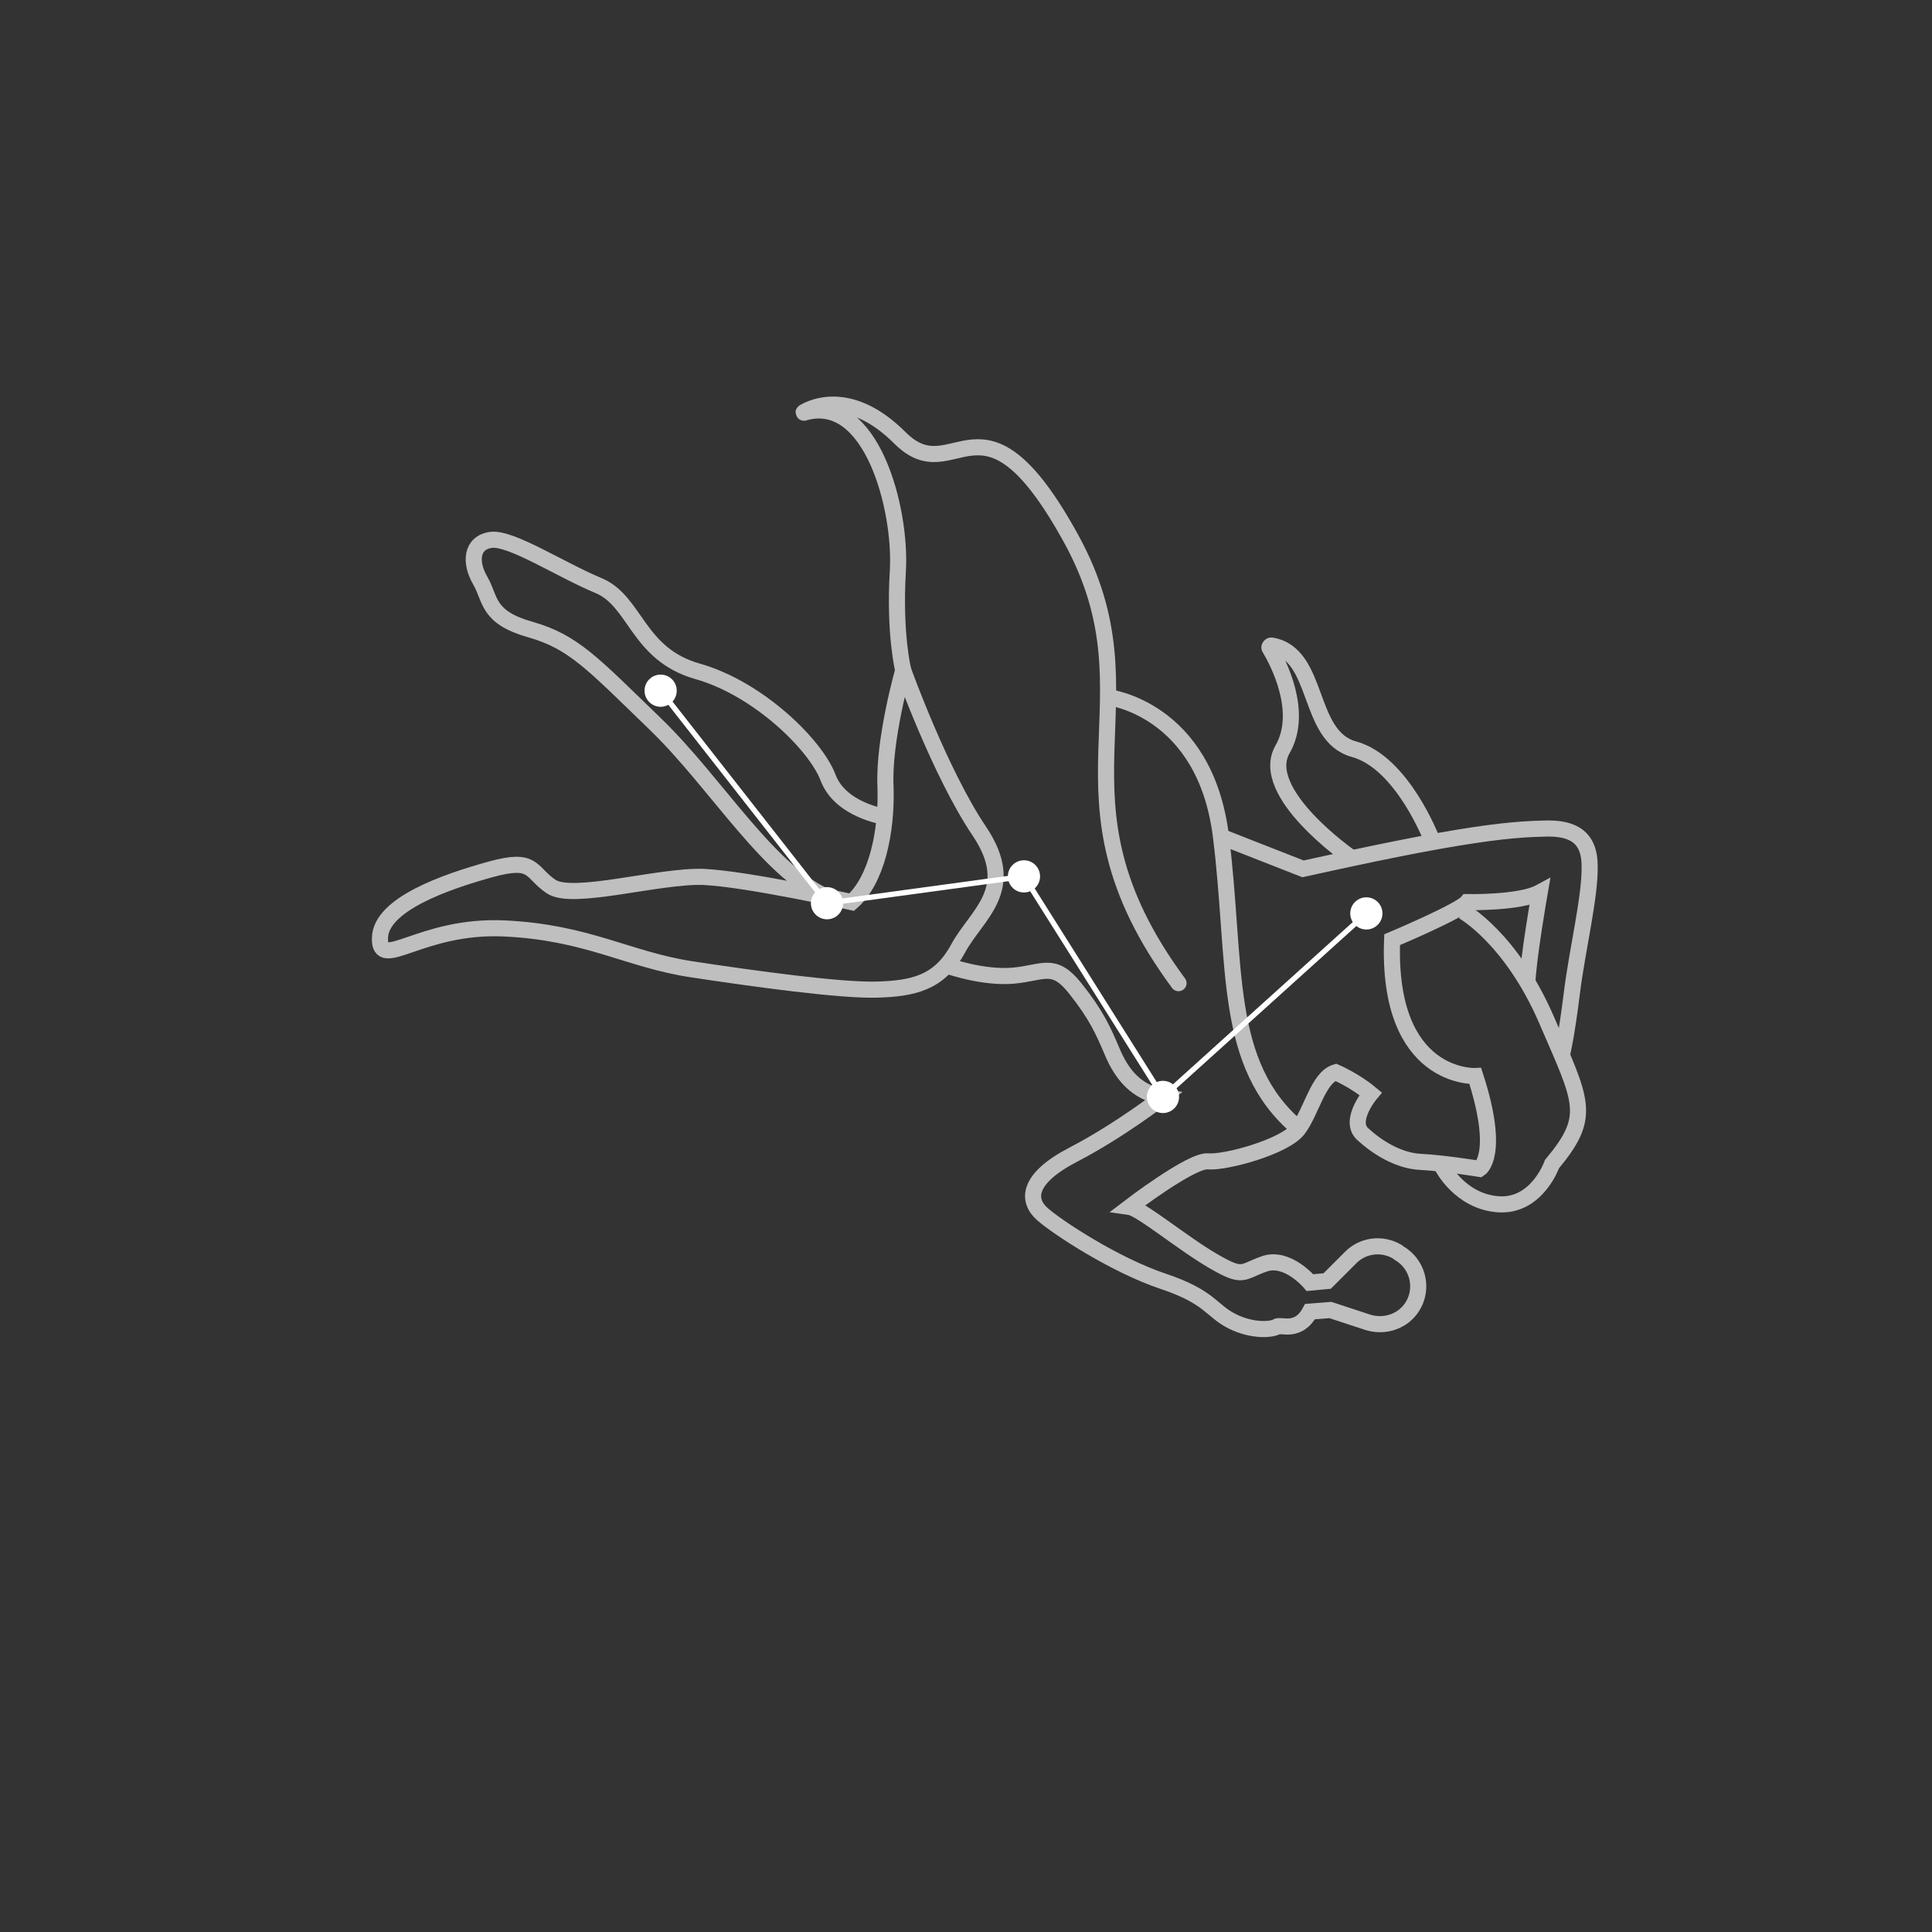 <?xml version="1.0" encoding="utf-8"?>
<!-- Generator: Adobe Illustrator 28.1.0, SVG Export Plug-In . SVG Version: 6.00 Build 0)  -->
<svg version="1.1" id="Layer_1" xmlns="http://www.w3.org/2000/svg" xmlns:xlink="http://www.w3.org/1999/xlink" x="0px" y="0px"
	 viewBox="0 0 360 360" style="enable-background:new 0 0 360 360;" xml:space="preserve">
<rect x="0" y="0" width="360" height="360" fill="#333333" stroke="none"/>
<style type="text/css">
	.st0{fill:none;stroke:#BFBFBF;stroke-width:3;stroke-miterlimit:10;}
	.st1{fill:none;stroke:#BFBFBF;stroke-width:3;stroke-linecap:round;stroke-miterlimit:10;}
	.st2{fill:none;stroke:#FFFFFF;stroke-width:0.993;stroke-miterlimit:10;}
	.st3{fill:#FFFFFF;}
</style>
<path class="st0" d="M168.3,124.9c0,0-3.7,13-3.3,21.6c0.3,8.6-1.7,17.6-6.3,21.6c0,0-19.3-4.3-27.6-4.7c-8.3-0.3-24.4,4.5-28.4,1.8
	c-4-2.7-3-5.5-11.3-3.2c-8.3,2.3-20.5,6.5-20.6,12.8c-0.2,6.3,7.6-2.5,23.1-1.8s23.1,5.8,34.9,7.6c11.8,1.8,27.9,4,34.6,3.8
	c6.7-0.2,11.6-1.2,15.1-7.6c3.5-6.5,11.3-11,4-21.9C175.2,144.1,168.3,124.9,168.3,124.9z"/>
<path class="st0" d="M176.7,180c0,0,6.5,2.3,12.1,1.8s7.5-2.7,11.5,2.3c4,5,5.3,8,7,12s4.4,7.5,9.4,8.3c0,0-8.1,6.3-16.8,10.8
	c-8.6,4.5-8.5,8.5-5.7,11c2.8,2.5,13.5,9.5,22.4,12.5c9,3,9,5.5,13,7.5c4,2,7.6,1.5,8.3,1c0.7-0.5,4,1.3,6.2-2.8l3.8-0.3l7,2.3
	c2.3,0.7,4.7,0.3,6.6-1.1v0c4-3.1,3.6-9.2-0.8-11.8l-0.4-0.3c-2.8-1.6-6.3-1.2-8.6,1.1l-4.4,4.4l-3.2,0.3c0,0-4.2-5-8.5-3.5
	c-4.3,1.5-3.8,2.8-9.5-0.5s-13.5-9.8-15.6-10.1c0,0,11.5-8.8,14.6-8.5c3.2,0.3,14.3-2.7,16.8-6c2.5-3.3,3.7-9.6,7-10.6
	c0,0,3.5,1.5,6.5,4c0,0-4.2,5-1.5,7.5c2.7,2.5,6.7,5,10.8,5.2c4.2,0.2,11,1.3,11,1.3s4-2.5-0.8-17.3c0,0-16.5,0.8-15.5-25.4
	c0,0,12.6-5.3,14-7c0,0,9.8,0.2,13.5-1.8c0,0-2.2,12.6-2.3,17"/>
<path class="st1" d="M168.3,124.9c0,0-1.7-6.8-1-18.5c0.7-11.5-4.9-33.2-17.5-29.5c-0.1,0-0.1,0,0-0.1c1.5-0.9,8.7-4.4,17.9,4.8
	c10.3,10.3,15.1-11.8,31.9,18.8s-6,47.6,20,82.8"/>
<path class="st0" d="M206.4,129.9c0,0,18.1,2,21.1,25.9c3,23.9,0.2,42.6,14.5,54.5"/>
<path class="st0" d="M272.6,169.8c0,0,9,5,15.6,20.3s8.5,17.8,1,26.8c0,0-2.8,8-10,7.5s-10.5-7.1-10.5-7.1"/>
<path class="st0" d="M227.5,155.9l15.3,6c0,0,15.6-3.5,25.3-5.2c9.6-1.7,14.8-2.2,19.5-2.3c4.7-0.2,8.5,1,8.6,6.7
	c0.2,5.7-2.3,15.8-3.3,23.9s-1.8,11.3-1.8,11.3"/>
<path class="st0" d="M164.9,152.2c0,0-8.3-1.2-10.6-7.3s-13-16.6-24.3-19.8s-11.5-13.1-18.5-16s-16.3-9-20-8.5c-3.7,0.5-4,4.2-2,7.6
	c2,3.5,1.2,6.8,9.3,9.1s11.6,6.3,23.3,17.6s21.5,28.4,32.9,32.6"/>
<path class="st1" d="M266.9,156.7c0,0-5.5-14.6-14.6-17.1c-8.9-2.4-6.3-17.7-15.3-19.3c-0.3-0.1-0.6,0.3-0.4,0.5
	c1.5,2.5,6.4,11.8,2.4,18.8c-4.7,8.1,12.6,20.1,12.6,20.1"/>
<g>
	<polyline class="st2" points="123.1,128.7 154.1,168.3 190.8,163.3 216.7,204.4 254.6,170.2 	"/>
	<g>
		<circle class="st3" cx="254.6" cy="170.2" r="3"/>
	</g>
	<g>
		<circle class="st3" cx="216.7" cy="204.4" r="3"/>
	</g>
	<g>
		<circle class="st3" cx="190.8" cy="163.3" r="3"/>
	</g>
	<g>
		<circle class="st3" cx="154.1" cy="168.3" r="3"/>
	</g>
	<g>
		<circle class="st3" cx="123.1" cy="128.7" r="3"/>
	</g>
</g>
</svg>
